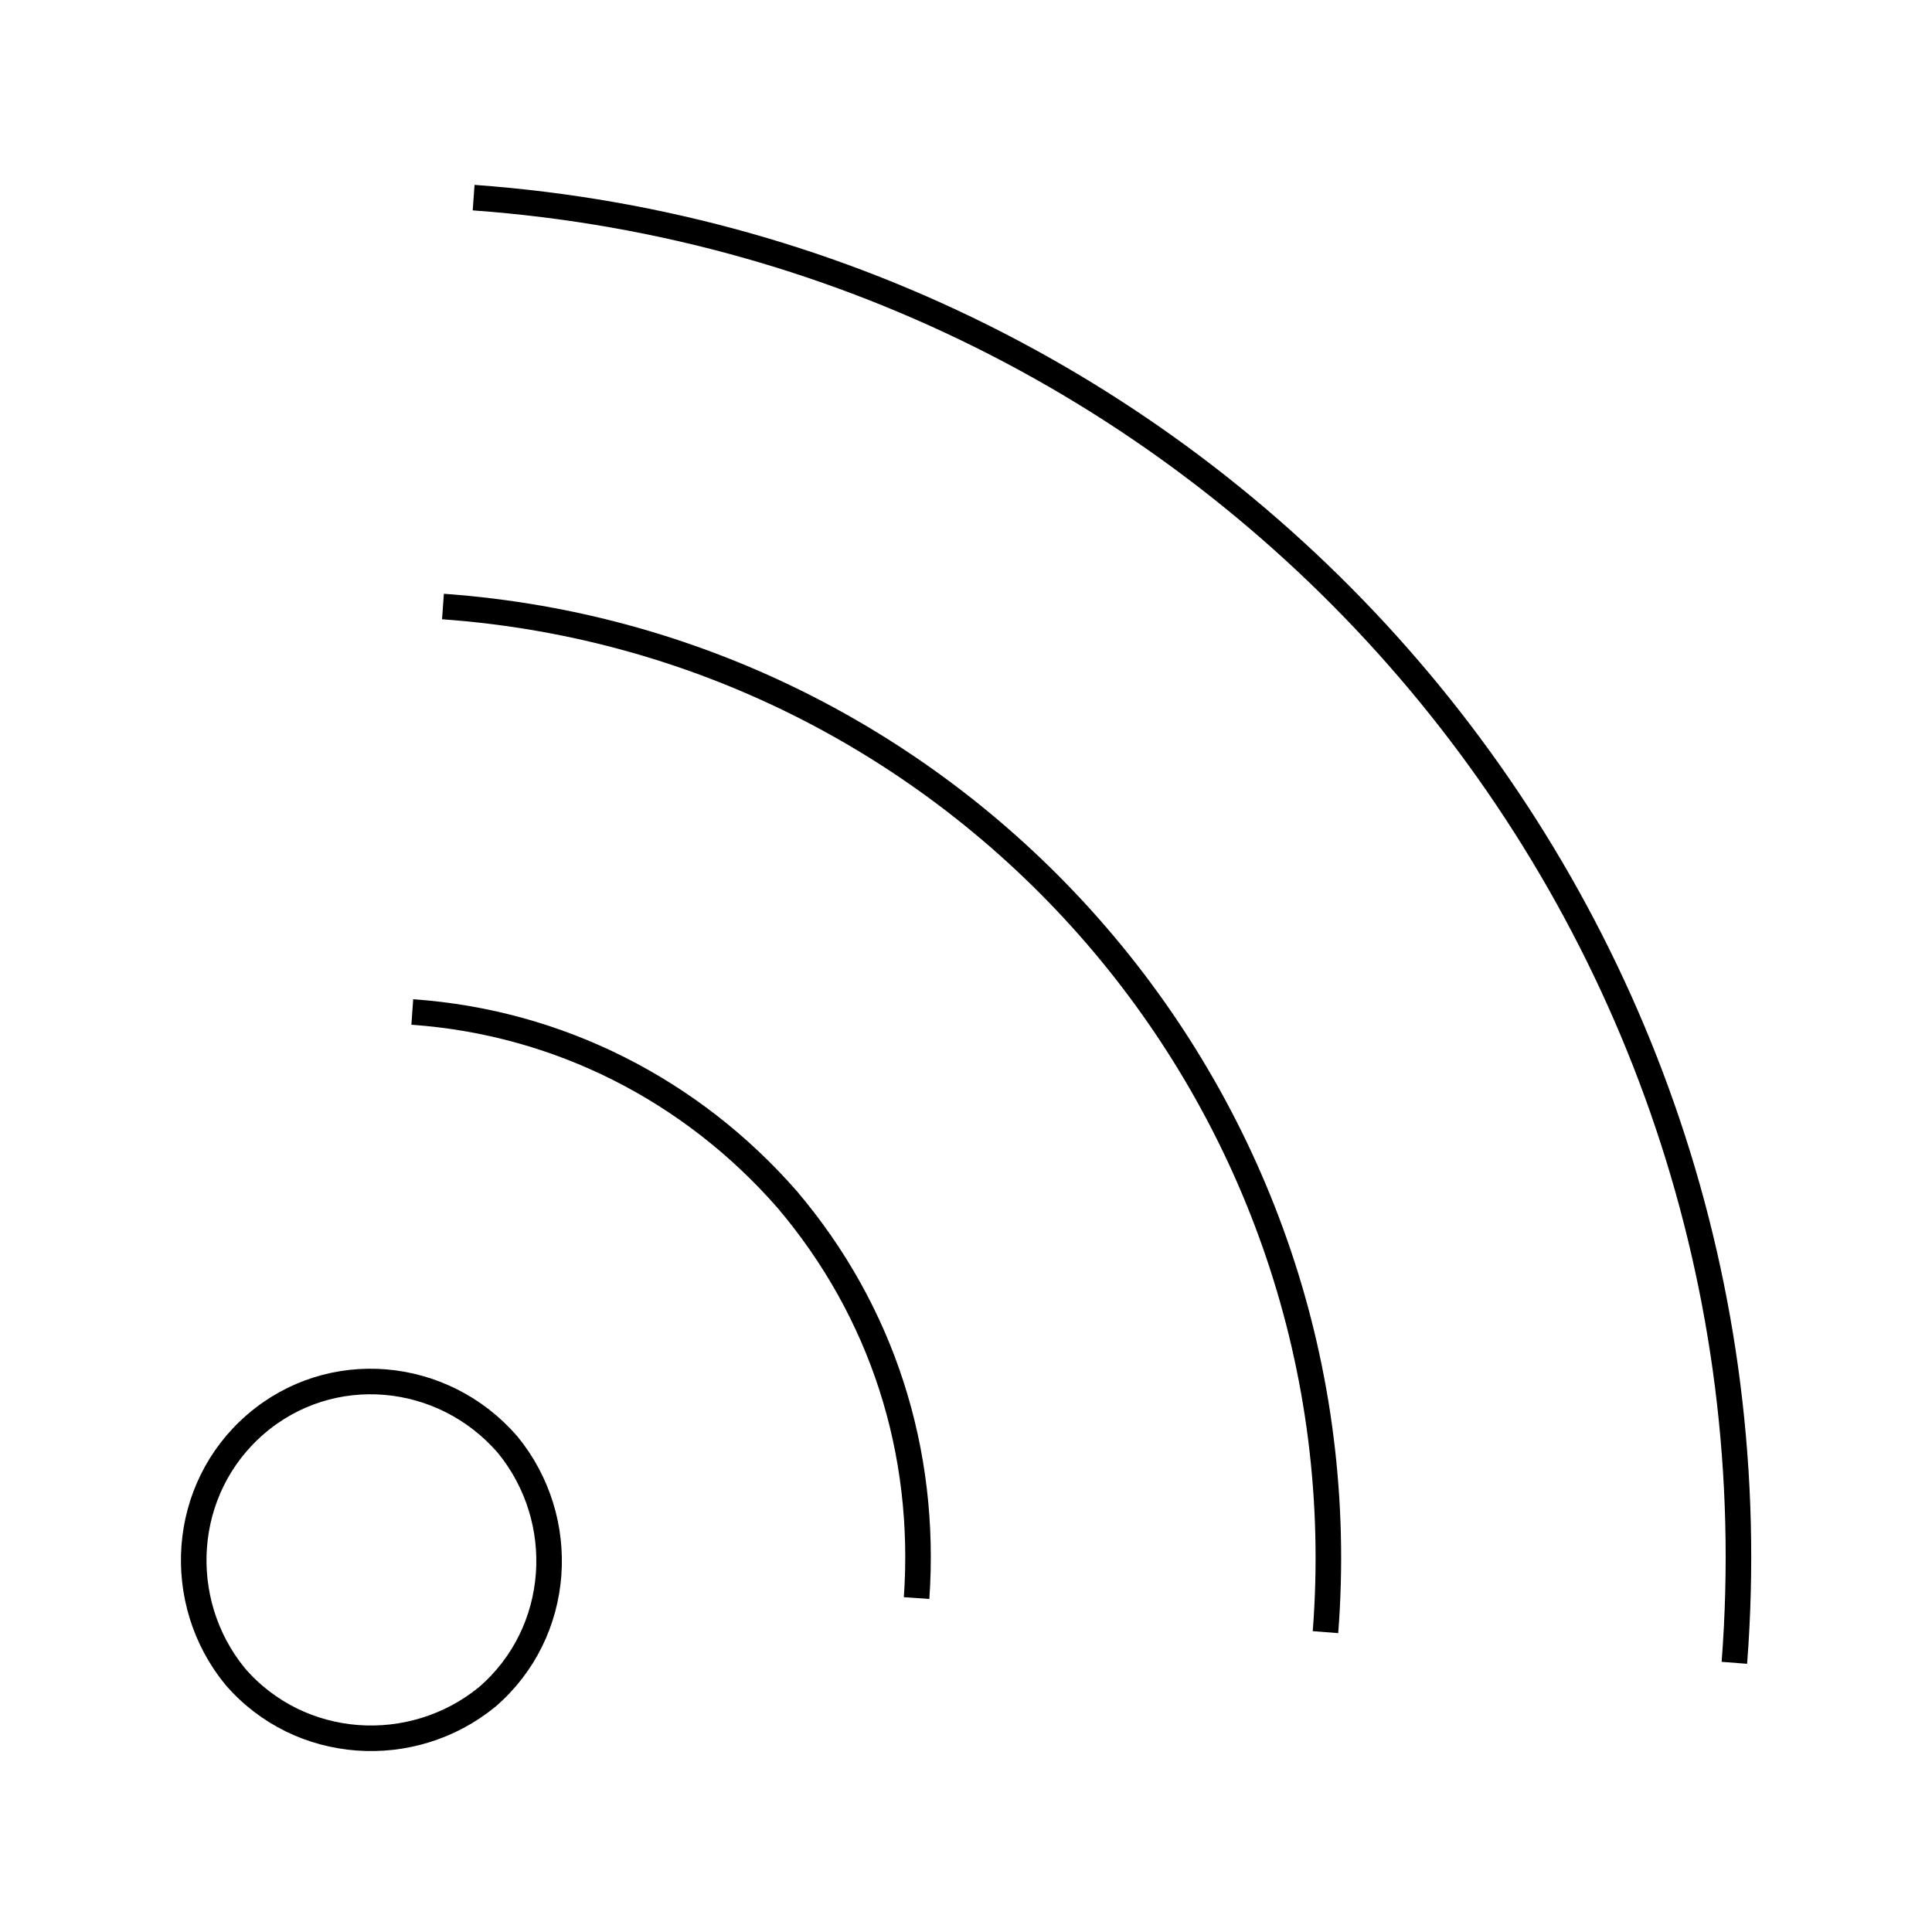 <?xml version="1.0" encoding="utf-8"?>
<!-- Generator: Adobe Illustrator 21.1.0, SVG Export Plug-In . SVG Version: 6.00 Build 0)  -->
<svg version="1.1" id="Calque_1" xmlns="http://www.w3.org/2000/svg" xmlns:xlink="http://www.w3.org/1999/xlink" x="0px" y="0px"
	 viewBox="0 0 56.7 56.7" enable-background="new 0 0 56.7 56.7" xml:space="preserve">
<g>
	<g>
		<path fill="none" stroke="#000000" stroke-width="0.75" stroke-miterlimit="10" d="M26.9,46.9c0.3-4.3-1-8.4-3.8-11.7
			c-2.8-3.2-6.7-5.2-11-5.5"/>
		<path fill="none" stroke="#000000" stroke-width="0.75" stroke-miterlimit="10" d="M38.9,47.9c1.2-15.5-10.5-29-25.9-30.1"/>
		<path fill="none" stroke="#000000" stroke-width="0.75" stroke-miterlimit="10" d="M50.9,48.8c1.7-22.1-14.9-41.4-37-43"/>
		<path fill="none" stroke="#000000" stroke-width="0.75" stroke-miterlimit="10" d="M7.5,41.8c-2.2,1.9-2.4,5.2-0.6,7.4
			c1.9,2.2,5.2,2.4,7.4,0.6c2.2-1.9,2.4-5.2,0.6-7.4C13,40.2,9.7,39.9,7.5,41.8z"/>
	</g>
</g>
</svg>
